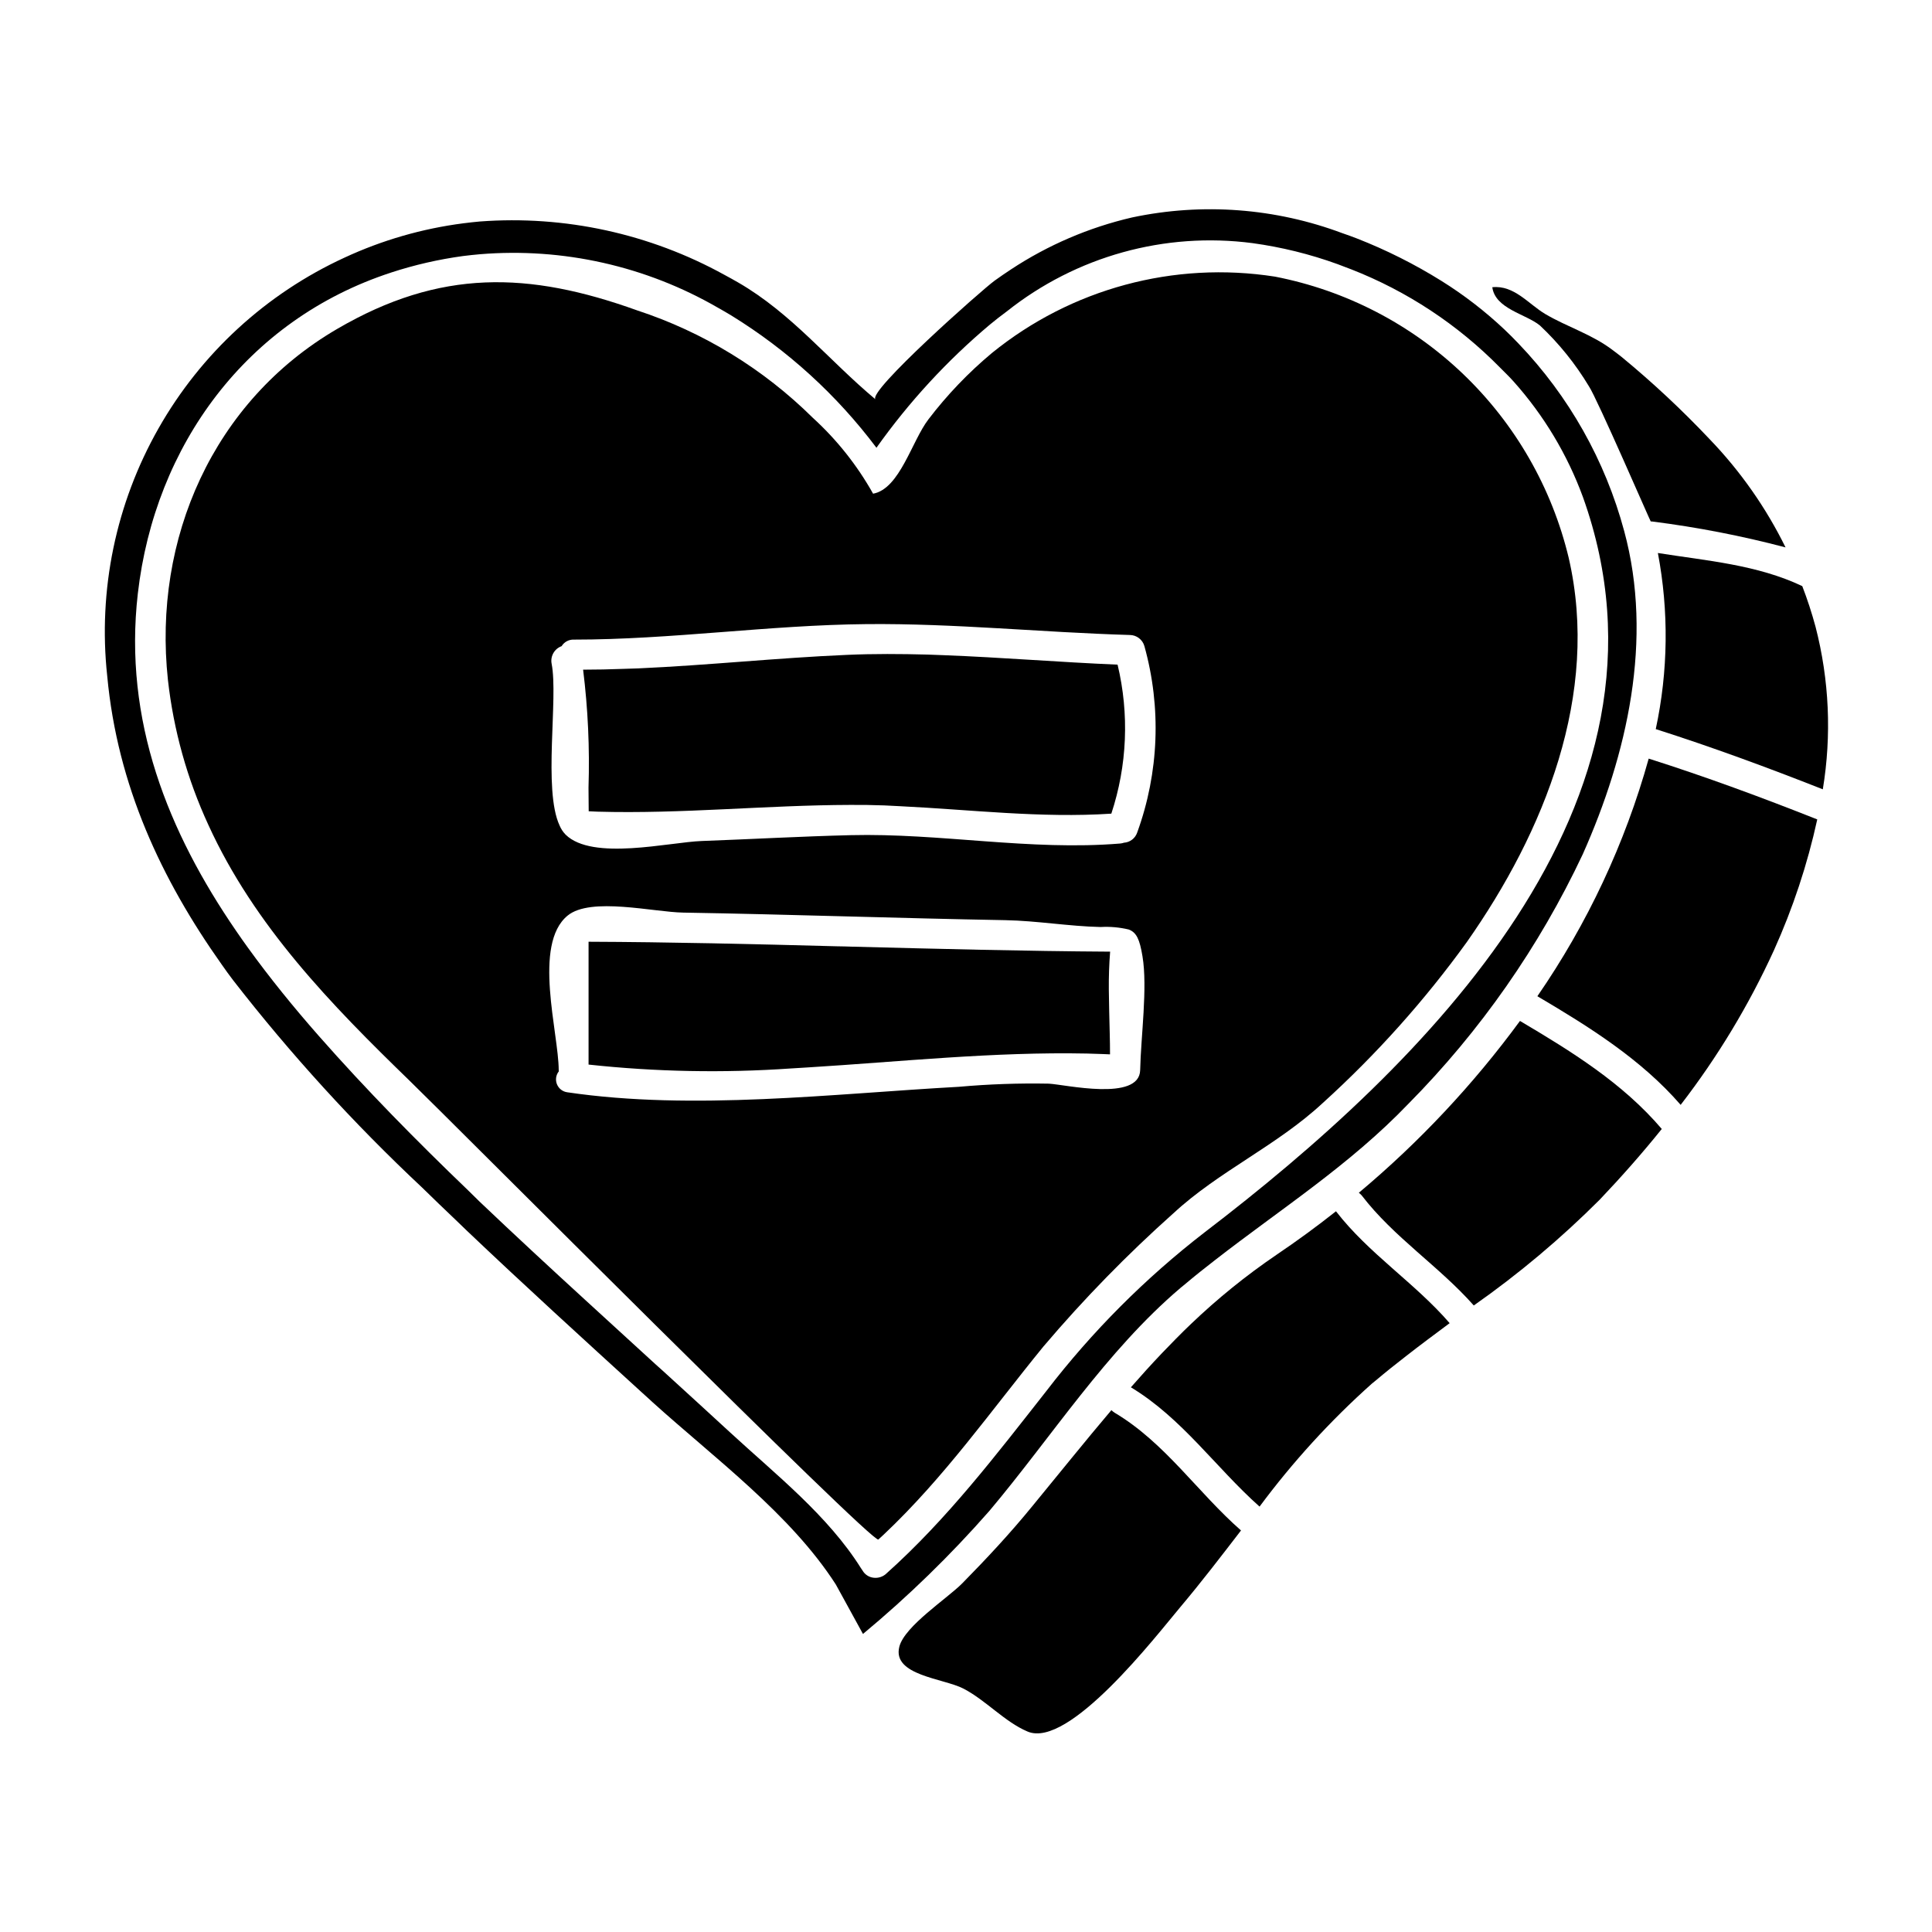 <?xml version="1.0" encoding="UTF-8"?>
<!-- Uploaded to: SVG Repo, www.svgrepo.com, Generator: SVG Repo Mixer Tools -->
<svg fill="#000000" width="800px" height="800px" version="1.1" viewBox="144 144 512 512" xmlns="http://www.w3.org/2000/svg">
 <g>
  <path d="m369.92 394.88c-1.391-0.055-2.828-0.082-4.215-0.105-21.906-0.59-44.402-1.121-65.73-1.203v32.555-0.004c17.797 1.926 35.727 2.269 53.582 1.031 1.469-0.082 2.965-0.188 4.434-0.27 24.684-1.52 49.363-4.188 74.07-3.684 1.363 0.027 2.754 0.082 4.137 0.133l1.969 0.082c0-1.871-0.027-3.738-0.078-5.606-0.078-3.867-0.211-7.711-0.238-11.551-0.027-3.367 0.078-6.691 0.348-10.059-22.781-0.141-45.516-0.734-68.277-1.32z"/>
  <path d="m406.16 544.45c16.598-19.715 30.926-42.344 50.699-59.156 0.395-0.297 0.719-0.586 1.117-0.91 2.59-2.188 5.231-4.293 7.926-6.375 17.398-13.555 35.816-25.27 51.363-41.52h0.004c19.023-19.242 34.633-41.582 46.16-66.066 11.809-26.469 18.785-57.02 10.992-85.707-5.012-18.645-14.641-35.727-28-49.668-1.18-1.254-2.43-2.484-3.684-3.684-5.133-4.848-10.738-9.176-16.727-12.914-7.117-4.438-14.625-8.207-22.438-11.262-1.254-0.48-2.481-0.934-3.734-1.359v0.004c-17.824-6.699-37.191-8.156-55.816-4.207-11.434 2.648-22.305 7.312-32.102 13.773-1.465 0.961-2.934 1.969-4.348 2.988-3.391 2.457-33.914 29.52-31.539 31.461-12.328-10.273-22.254-22.828-36.449-31.008-1.203-0.691-2.402-1.359-3.602-2-19.773-10.91-42.297-15.824-64.816-14.141-1.469 0.133-2.91 0.293-4.375 0.48-10.902 1.402-21.52 4.469-31.488 9.094-20.781 9.555-38.031 25.395-49.316 45.289-11.289 19.891-16.035 42.828-13.574 65.566 2.691 29.059 14.383 53.953 30.34 76.477 0.961 1.414 2.027 2.824 3.066 4.215 15.215 19.578 31.945 37.93 50.035 54.887 2.906 2.856 5.867 5.684 8.828 8.508 1.016 0.961 2.004 1.949 3.019 2.91 15.207 14.461 30.734 28.602 46.27 42.773 0.664 0.586 1.309 1.199 1.969 1.785 0.324 0.324 0.668 0.613 0.988 0.91 16.359 14.785 36.605 29.695 48.562 48.293 0.48 0.883 0.965 1.789 1.469 2.668 0.719 1.312 1.418 2.617 2.137 3.898l3.602 6.566h-0.004c11.992-9.961 23.184-20.852 33.465-32.57zm-27.27 16.57c-0.914 0.848-2.152 1.25-3.391 1.094-1.215-0.133-2.293-0.836-2.906-1.891-0.133-0.211-0.297-0.43-0.43-0.641-8.777-13.98-22.602-24.84-34.637-35.941-5.551-5.117-11.156-10.234-16.73-15.32-1.012-0.906-1.969-1.816-3.016-2.719l-18.625-17.043c-9.418-8.621-18.781-17.289-28.07-26.125-0.984-0.988-2-1.969-3.016-2.965-13.699-13.145-27.027-26.672-39.566-40.918-6.644-7.555-12.988-15.352-18.836-23.453-1.043-1.441-2.055-2.883-3.043-4.328-18.066-26.312-29.965-55.742-26.098-89.469 4.508-39.277 28.844-72.578 67.109-85.066v-0.004c6.215-2.031 12.598-3.496 19.078-4.379 1.492-0.188 3.016-0.348 4.508-0.48h-0.004c21.973-1.805 43.969 3.141 63.051 14.18 1.18 0.664 2.402 1.359 3.574 2.078 14.887 9.168 27.922 21.051 38.426 35.031 8.602-12.125 18.715-23.105 30.098-32.668 1.469-1.227 2.965-2.363 4.484-3.496 18.352-14.586 41.836-21.102 65.082-18.066 7.672 1.055 15.211 2.914 22.492 5.551 1.18 0.43 2.43 0.91 3.656 1.391v-0.004c14.824 5.797 28.254 14.66 39.414 26.012 1.254 1.277 2.512 2.453 3.684 3.785 7.969 8.934 14.18 19.289 18.305 30.527 29.082 81.117-42.43 150.71-100.25 194.89-15.727 12.145-29.816 26.27-41.918 42.027-13.316 16.938-26.336 34.016-42.426 48.398z"/>
  <path d="m454.96 465.54c11.98-11.129 27.379-17.879 39.629-29.273v0.004c14.168-12.848 26.957-27.137 38.156-42.641 20.52-29.219 35.301-65.695 26.977-101.8-4.457-18.582-14.168-35.488-27.973-48.703-13.805-13.215-31.121-22.176-49.879-25.82-26.742-4.172-54 3.188-75.008 20.25-6.231 5.199-11.859 11.082-16.785 17.531-4.457 5.789-7.606 18.441-14.699 19.746-4.215-7.519-9.609-14.316-15.984-20.121-13.105-12.973-29.051-22.719-46.574-28.469-28.734-10.328-52.164-11.02-79.488 4.938-32.824 19.156-48.859 55.578-44.828 93.016 1.488 13.281 5.102 26.238 10.699 38.371 12.203 26.766 32.555 47.68 53.391 67.879 9.742 9.418 122.75 122.88 124.18 121.54 0.453-0.43 0.934-0.855 1.391-1.281 16.113-15.18 28.496-32.898 42.449-49.988l0.004 0.004c10.621-12.508 22.098-24.262 34.34-35.188zm-164.77-145.63c-0.395-1.996 0.727-3.981 2.641-4.668 0.688-1.129 1.938-1.793 3.254-1.738 25.855 0 51.633-3.867 77.594-4.109 23.398-0.211 46.16 2.188 69.723 2.883h0.004c1.797 0.012 3.371 1.207 3.867 2.934 4.535 16.258 3.871 33.527-1.895 49.391-0.508 1.543-1.902 2.621-3.519 2.723-0.328 0.117-0.672 0.188-1.016 0.215-23.879 1.969-47.625-2.801-71.43-2.215-13.184 0.324-26.309 1.066-39.461 1.547-8.66 0.324-28.926 5.309-36.051-1.68l-0.004-0.004c-0.684-0.699-1.227-1.523-1.602-2.426-4.418-9.5-0.309-33.703-2.106-42.852zm131.77 111.27c-7.953-0.152-15.906 0.125-23.828 0.832-33.547 1.848-70.465 6.375-103.8 1.453-1.227-0.164-2.269-0.977-2.731-2.121-0.465-1.148-0.277-2.457 0.492-3.426 0-0.109-0.027-0.215-0.027-0.324-0.027-9.898-6.961-33.328 2.363-40.957 6.113-5.016 22.828-0.906 30.633-0.789 28.574 0.48 56.836 1.496 85.359 2.004 8.402 0.16 16.812 1.625 25.242 1.816 2.512-0.145 5.031 0.078 7.477 0.664 2.055 0.789 2.883 2.59 3.629 7.086 1.391 8.324-0.426 21.293-0.613 30.176-0.207 8.391-19.93 3.801-24.199 3.586z"/>
  <path d="m299.96 352.72c0 2.109 0.023 4.191 0.051 6.273 0.746 0.051 1.523 0.078 2.293 0.105 22.387 0.637 44.668-1.734 67.082-1.789 2.992-0.023 5.981 0.027 8.965 0.133 1.414 0.055 2.828 0.16 4.269 0.215 18.625 0.906 37.25 3.199 55.891 1.969h0.004c4.211-12.75 4.785-26.426 1.656-39.488-15.352-0.641-30.742-1.922-46.109-2.508l-4.269-0.16c-7.086-0.184-14.223-0.238-21.316 0.078-18.441 0.789-36.824 2.754-55.262 3.578-1.336 0.051-2.695 0.078-4.055 0.133-3.543 0.133-7.086 0.211-10.629 0.211v0.004c1.289 10.363 1.766 20.809 1.43 31.246z"/>
  <path d="m552.09 230.25c5.047 4.75 9.418 10.172 12.988 16.113 2.16 3.203 16.277 35.816 16.383 35.816s0.27 0 0.426 0.027v0.004c11.902 1.504 23.695 3.797 35.301 6.856-5.176-10.523-11.945-20.18-20.074-28.633-7.312-7.746-15.105-15.031-23.332-21.809-0.789-0.613-1.547-1.227-2.363-1.816-5.512-4.215-12.062-6.137-17.934-9.605-4.43-2.641-8.219-7.688-14.008-7.086 0.793 5.758 8.852 7.062 12.613 10.133z"/>
  <path d="m546.81 414.56c-12.355 16.836-26.691 32.125-42.703 45.531 0.289 0.219 0.555 0.469 0.789 0.746 8.484 11.07 20.441 18.703 29.672 29.125v0.004c11.93-8.371 23.105-17.766 33.406-28.074 5.684-5.977 11.184-12.203 16.414-18.703-10.375-12.18-23.953-20.562-37.578-28.629z"/>
  <path d="m498.05 465c-5.125 4.055-10.363 7.887-15.715 11.496v0.004c-8.098 5.5-15.719 11.668-22.789 18.438-2.641 2.508-5.117 5.07-7.606 7.656-2.824 2.965-5.551 5.981-8.242 9.055 13.578 8.191 22.465 21.254 34.098 31.617 8.789-11.84 18.758-22.758 29.754-32.578 0.375-0.297 0.719-0.59 1.121-0.91 2.59-2.188 5.231-4.293 7.922-6.375 3.816-2.988 7.715-5.871 11.582-8.754-9.23-10.676-21.426-18.391-30.125-29.648z"/>
  <path d="m625.14 310.11c-0.984-3.652-2.16-7.254-3.519-10.781-11.953-5.684-25.324-6.723-38.266-8.777 2.93 15.438 2.738 31.305-0.562 46.668 14.957 4.773 29.668 10.191 44.27 15.957 2.367-14.332 1.711-29.004-1.922-43.066z"/>
  <path d="m439.36 518.37c-0.297-0.195-0.574-0.418-0.828-0.668-6.992 8.242-13.82 16.781-21 25.504-5.816 7.129-12.086 13.852-18.547 20.418-3.938 3.977-15.23 11.285-16.648 16.754-1.969 7.66 11.715 8.379 17 11.129 5.949 3.094 10.91 8.805 16.969 11.367 10.969 4.695 34.18-25.48 40.539-33.035 5.512-6.539 10.754-13.383 16.035-20.25-11.547-10.137-20.137-23.27-33.52-31.219z"/>
  <path d="m551.42 408.01c13.746 8.113 27.457 16.676 37.973 28.793h-0.004c9.785-12.672 18.082-26.422 24.73-40.984 5.019-11.125 8.863-22.742 11.473-34.664-14.734-5.844-29.566-11.316-44.668-16.117-6.269 22.484-16.242 43.766-29.504 62.973z"/>
 </g>
</svg>